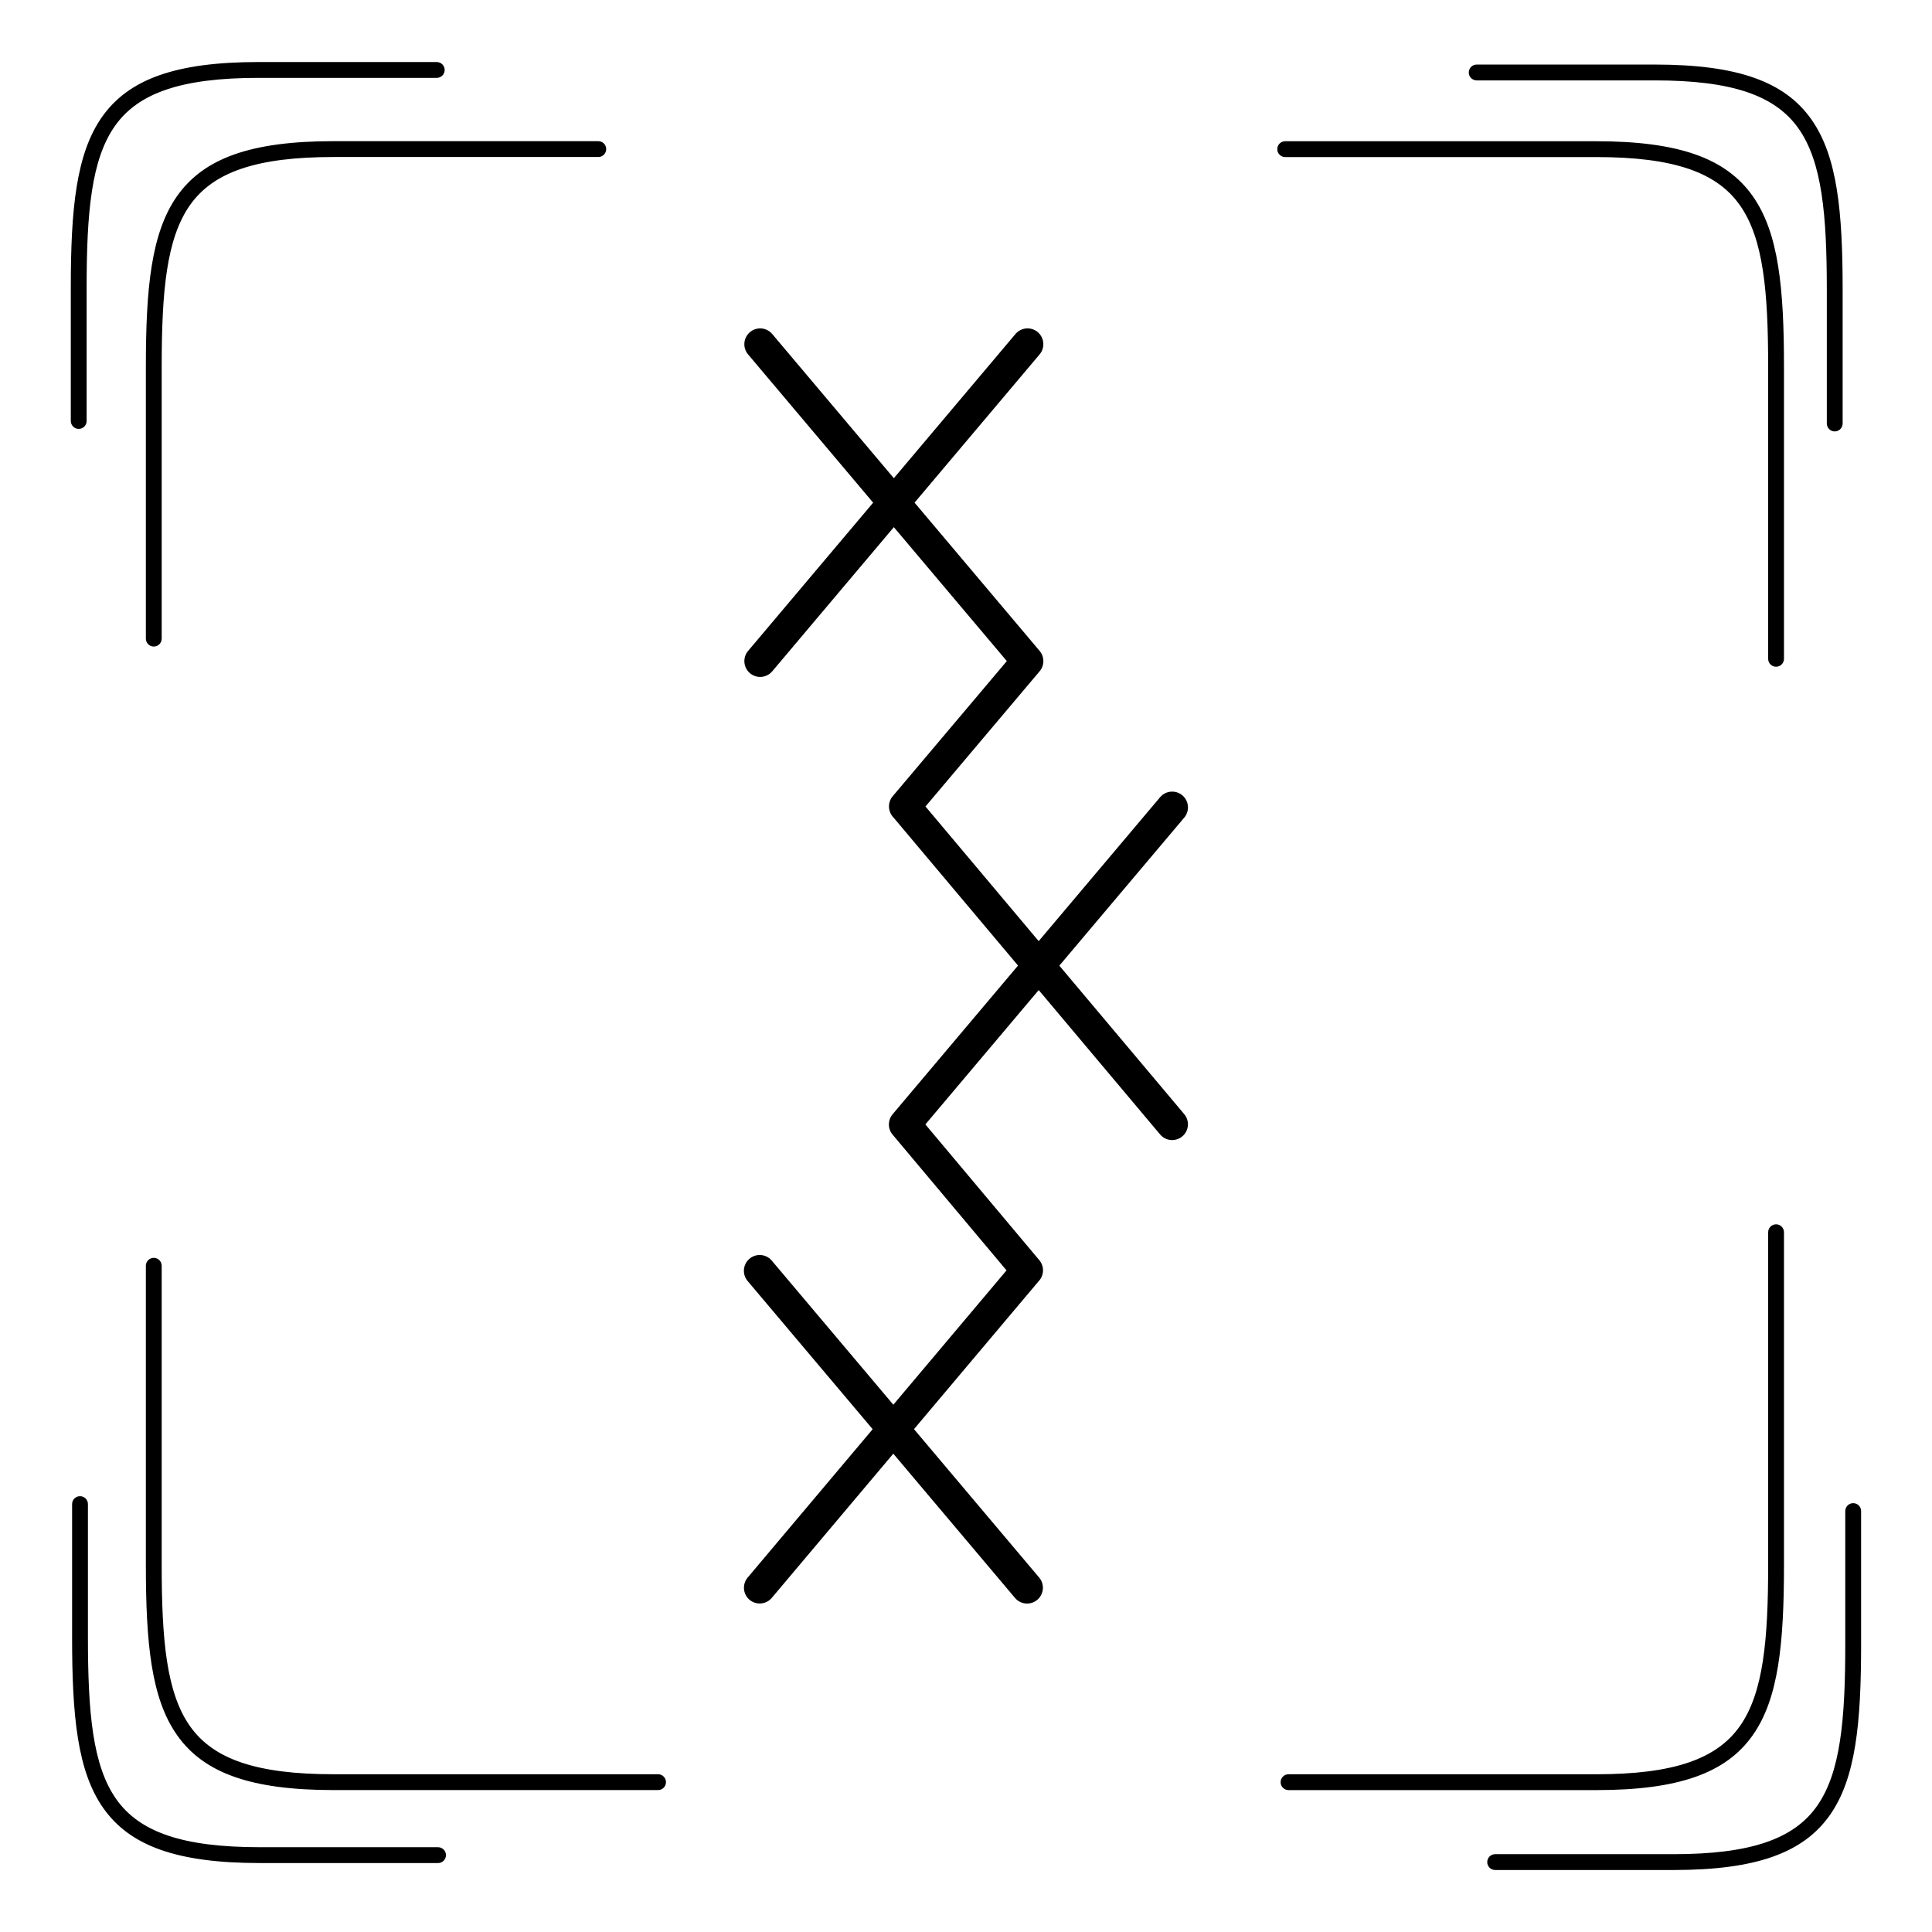 <?xml version="1.0" encoding="UTF-8"?>
<!-- Uploaded to: ICON Repo, www.iconrepo.com, Generator: ICON Repo Mixer Tools -->
<svg fill="#000000" width="800px" height="800px" version="1.1" viewBox="144 144 512 512" xmlns="http://www.w3.org/2000/svg">
 <path d="m540.23 639.57c-1.16 0-2.098-0.941-2.098-2.098 0-1.16 0.941-2.098 2.098-2.098h47.223c20.453 0 31.859-3.988 38.039-12.711 6.281-8.875 7.523-22.957 7.523-42.855v-35.359c0-1.16 0.941-2.098 2.098-2.098 1.16 0 2.098 0.941 2.098 2.098v35.359c0 20.707-1.379 35.469-8.312 45.266-7.047 9.957-19.48 14.5-41.445 14.5h-47.223zm-127.12-407.06c1.496-1.762 4.141-1.988 5.902-0.496 1.762 1.496 1.988 4.141 0.496 5.902l-33.141 39.289 33.141 39.289c1.352 1.605 1.301 3.93-0.043 5.457l-30.203 35.777 30 35.68 32.176-38.137c1.496-1.762 4.141-1.988 5.902-0.496 1.762 1.496 1.988 4.141 0.496 5.902l-33.102 39.23 33.102 39.355c1.484 1.762 1.258 4.398-0.512 5.887-1.762 1.484-4.398 1.258-5.887-0.512l-32.168-38.258-30.035 35.602 30.195 35.98c1.402 1.672 1.27 4.113-0.227 5.633l-32.984 39.145 33.168 39.324c1.496 1.762 1.277 4.41-0.496 5.902-1.762 1.496-4.41 1.277-5.902-0.496l-32.254-38.23-32.203 38.215c-1.484 1.762-4.121 1.988-5.887 0.512-1.762-1.484-1.988-4.121-0.512-5.887l33.133-39.324-33.133-39.273c-1.496-1.762-1.277-4.41 0.496-5.902 1.762-1.496 4.41-1.277 5.902 0.496l32.211 38.188 30-35.602-30.203-35.988c-1.285-1.535-1.316-3.812 0.016-5.391l33.234-39.398-33.016-39.254c-1.484-1.527-1.594-3.965-0.191-5.625l30.238-35.812-29.941-35.492-32.227 38.207c-1.496 1.762-4.141 1.988-5.902 0.496-1.762-1.496-1.988-4.141-0.496-5.902l33.141-39.289-33.141-39.289c-1.496-1.762-1.277-4.41 0.496-5.902 1.762-1.496 4.41-1.277 5.902 0.496l32.227 38.207 32.227-38.207zm122.23-67.207c-1.16 0-2.098-0.941-2.098-2.098 0-1.16 0.941-2.098 2.098-2.098h47.223c21.973 0 34.402 4.543 41.445 14.5 6.945 9.809 8.312 24.562 8.312 45.266v35.359c0 1.16-0.941 2.098-2.098 2.098-1.16 0-2.098-0.941-2.098-2.098v-35.359c0-19.902-1.242-33.98-7.523-42.855-6.18-8.723-17.574-12.711-38.039-12.711h-47.223zm-49.867 453.09c-1.16 0-2.098-0.941-2.098-2.098 0-1.16 0.941-2.098 2.098-2.098h81.543c20.453 0 31.859-3.988 38.039-12.711 6.281-8.875 7.523-22.957 7.523-42.855v-88.074c0-1.16 0.941-2.098 2.098-2.098 1.16 0 2.098 0.941 2.098 2.098v88.074c0 20.707-1.379 35.469-8.312 45.266-7.047 9.957-19.48 14.5-41.445 14.5h-81.543zm131.3-299.8c0 1.16-0.941 2.098-2.098 2.098-1.16 0-2.098-0.941-2.098-2.098v-77.402c0-19.902-1.242-33.98-7.523-42.855-6.18-8.723-17.574-12.711-38.039-12.711h-82.43c-1.16 0-2.098-0.941-2.098-2.098 0-1.16 0.941-2.098 2.098-2.098h82.43c21.973 0 34.402 4.543 41.445 14.5 6.945 9.809 8.312 24.562 8.312 45.266v77.402zm-314.22-137.18c1.16 0 2.098 0.941 2.098 2.098 0 1.16-0.941 2.098-2.098 2.098h-70.141c-20.453 0-31.859 3.988-38.039 12.711-6.281 8.875-7.523 22.957-7.523 42.855v72.07c0 1.16-0.941 2.098-2.098 2.098-1.16 0-2.098-0.941-2.098-2.098v-72.07c0-20.707 1.379-35.469 8.312-45.266 7.047-9.957 19.48-14.5 41.445-14.5h70.141zm-119.9 298.03c0-1.16 0.941-2.098 2.098-2.098 1.16 0 2.098 0.941 2.098 2.098v79.184c0 19.902 1.242 33.98 7.523 42.855 6.18 8.723 17.574 12.711 38.039 12.711h85.984c1.16 0 2.098 0.941 2.098 2.098 0 1.16-0.941 2.098-2.098 2.098h-85.984c-21.973 0-34.402-4.543-41.445-14.5-6.945-9.809-8.312-24.562-8.312-45.266v-79.184zm77.09-319c1.16 0 2.098 0.941 2.098 2.098 0 1.16-0.941 2.098-2.098 2.098h-47.223c-20.453 0-31.859 3.988-38.039 12.711-6.281 8.875-7.523 22.957-7.523 42.855v35.359c0 1.16-0.941 2.098-2.098 2.098-1.16 0-2.098-0.941-2.098-2.098v-35.359c0-20.707 1.379-35.469 8.312-45.266 7.047-9.957 19.48-14.5 41.445-14.5h47.223zm0.344 473.09c1.16 0 2.098 0.941 2.098 2.098 0 1.16-0.941 2.098-2.098 2.098h-47.223c-21.973 0-34.402-4.543-41.445-14.5-6.945-9.809-8.312-24.562-8.312-45.266v-35.359c0-1.16 0.941-2.098 2.098-2.098 1.16 0 2.098 0.941 2.098 2.098v35.359c0 19.902 1.242 33.98 7.523 42.855 6.18 8.723 17.574 12.711 38.039 12.711h47.223z"/>
</svg>